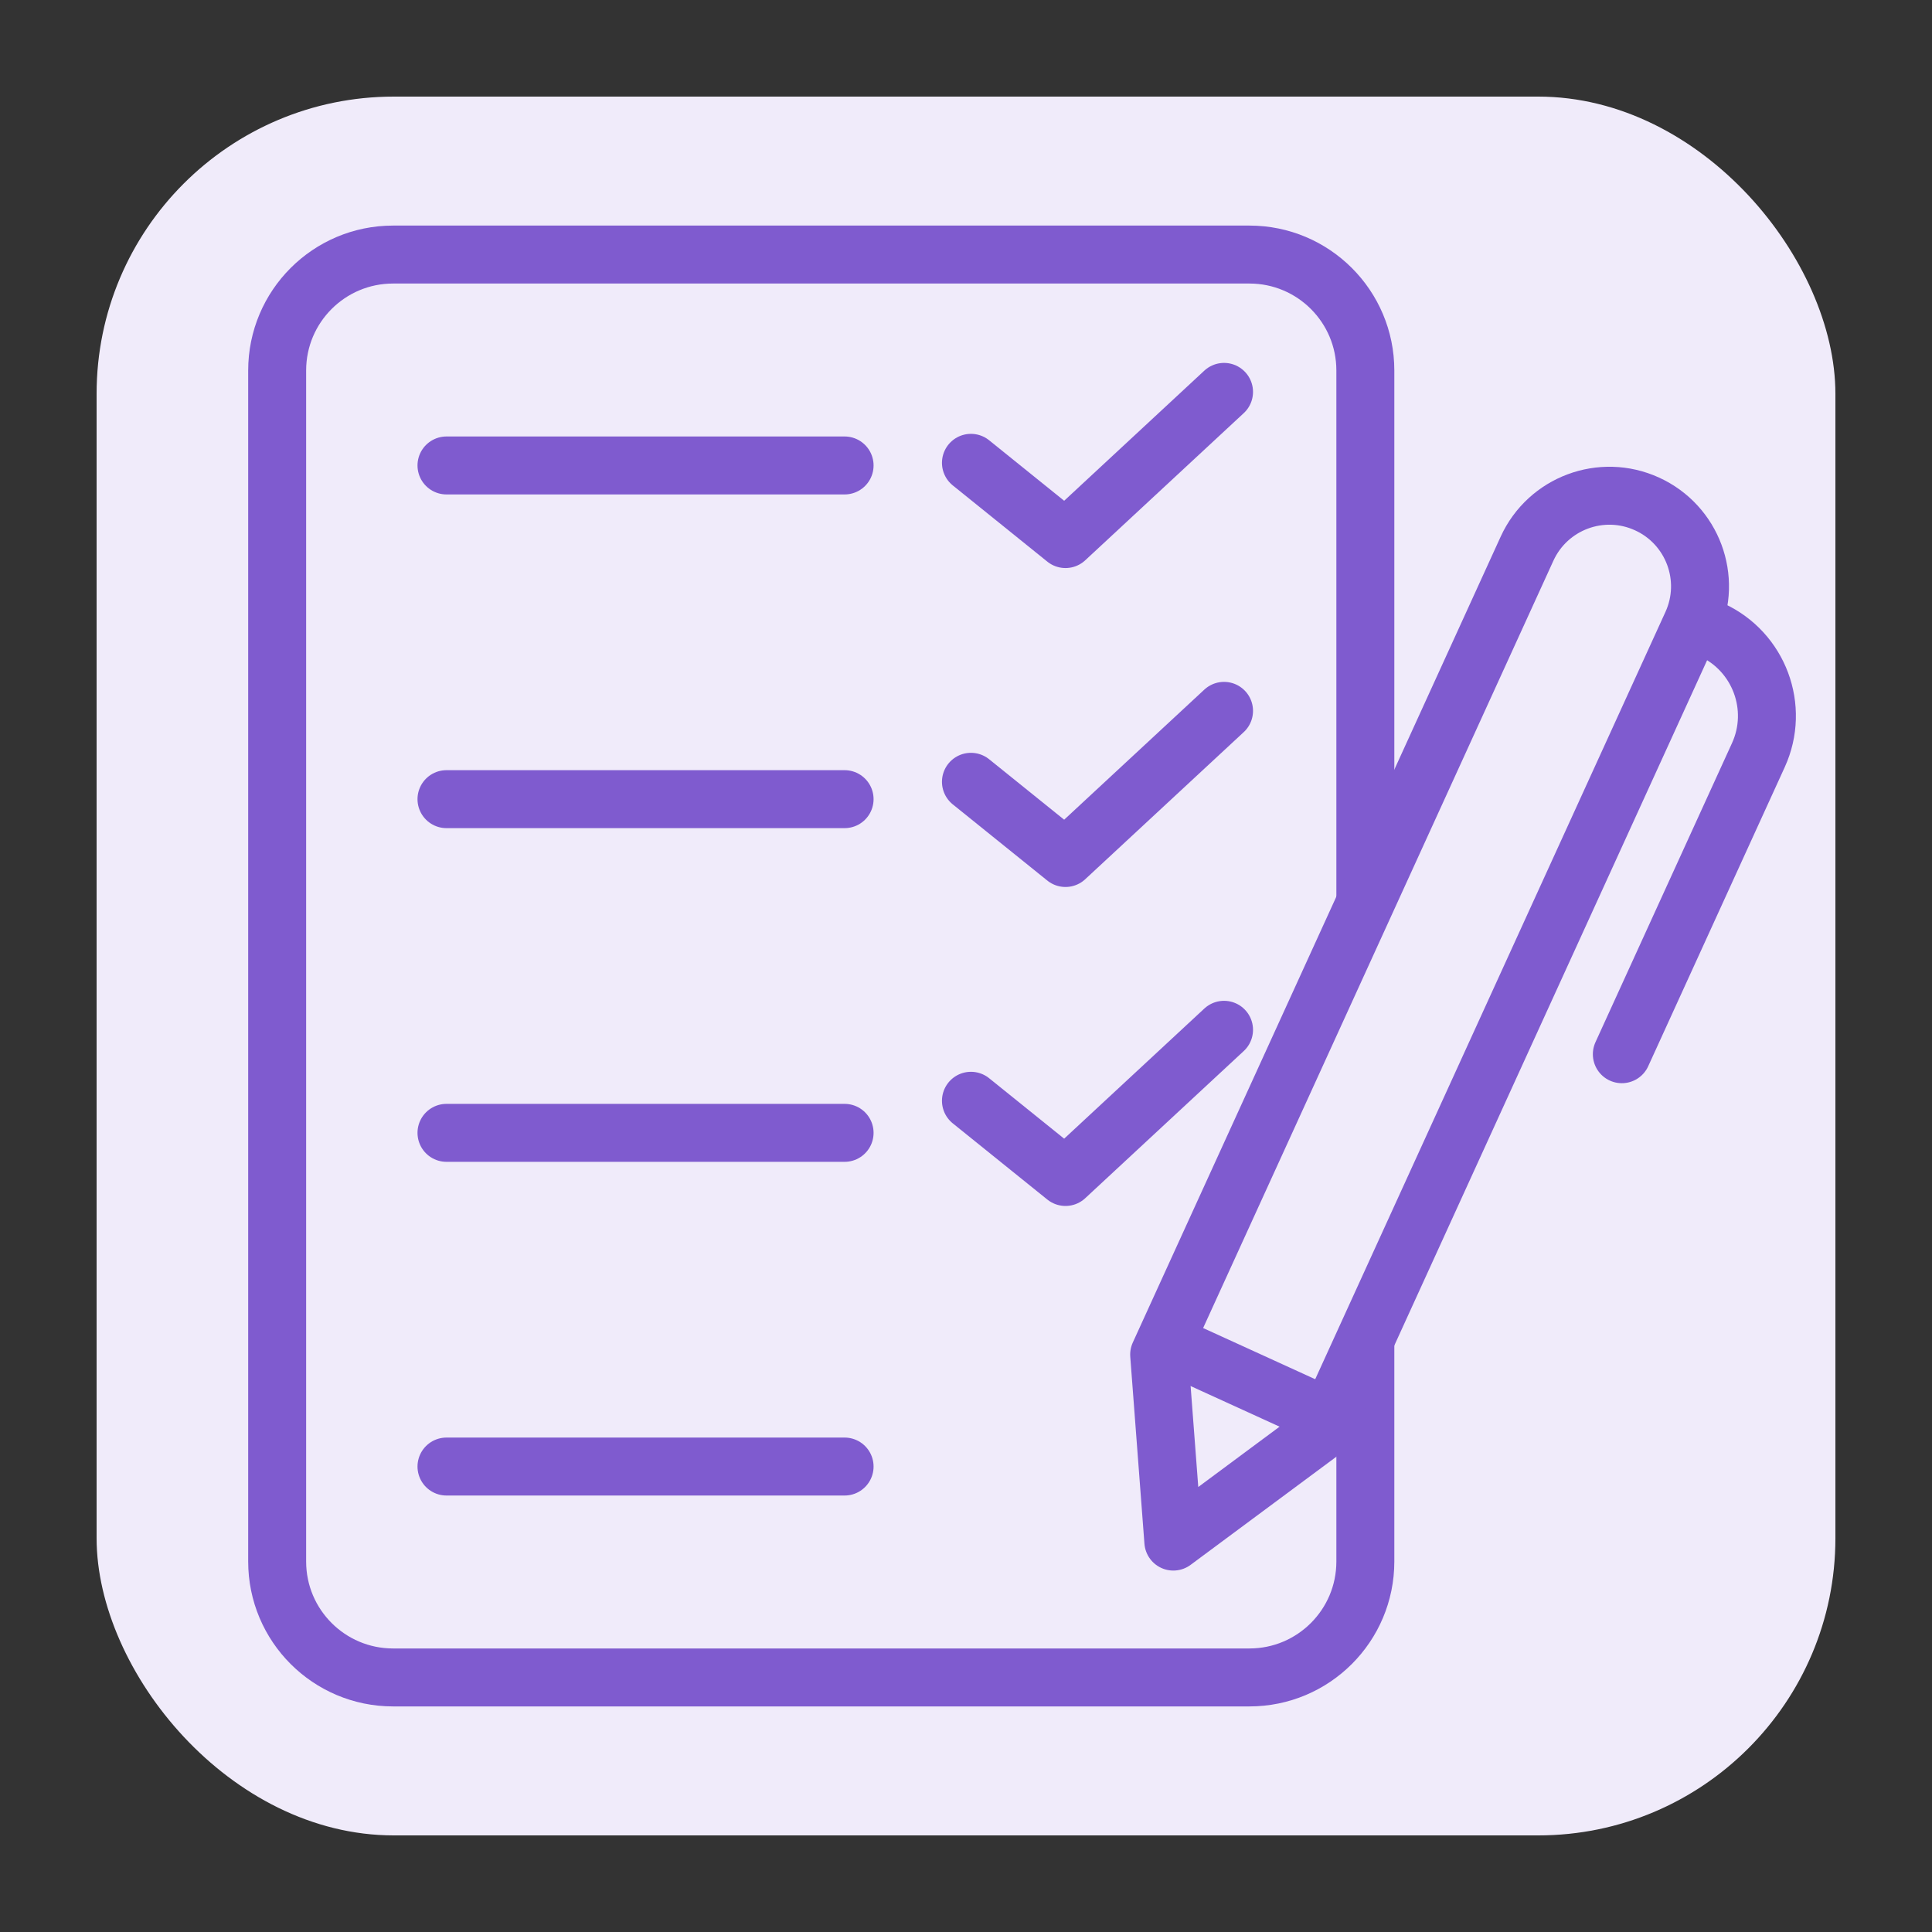 <svg width="50" height="50" viewBox="0 0 50 50" fill="none" xmlns="http://www.w3.org/2000/svg">
<rect x="0" y="0" width="50" height="50" fill="#333333" stroke="none"/>
<rect x="2.5" y="2.5" width="45" height="45" rx="7.692" fill="#F0EBFA"/>
<path d="M10.173 43.412L32.335 43.412C33.992 43.412 35.335 42.069 35.335 40.412L35.335 25L35.335 9.588C35.335 7.931 33.992 6.588 32.335 6.588L10.173 6.588C8.516 6.588 7.173 7.931 7.173 9.588L7.173 40.412C7.173 42.069 8.516 43.412 10.173 43.412Z" stroke="#7F5BCF" stroke-width="1.5" stroke-linejoin="round"/>
<path d="M11.555 37.954L21.858 37.954" stroke="#7F5BCF" stroke-width="1.5" stroke-linecap="round"/>
<path d="M11.555 29.318L21.858 29.318" stroke="#7F5BCF" stroke-width="1.5" stroke-linecap="round"/>
<path d="M11.555 20.682L21.858 20.682" stroke="#7F5BCF" stroke-width="1.5" stroke-linecap="round"/>
<path d="M11.555 12.046L21.858 12.046" stroke="#7F5BCF" stroke-width="1.5" stroke-linecap="round"/>
<path d="M25.128 28.488L27.575 30.46L31.678 26.651" stroke="#7F5BCF" stroke-width="1.5" stroke-linecap="round" stroke-linejoin="round"/>
<path d="M25.128 20.233L27.575 22.205L31.678 18.397" stroke="#7F5BCF" stroke-width="1.5" stroke-linecap="round" stroke-linejoin="round"/>
<path d="M25.128 11.978L27.575 13.951L31.678 10.142" stroke="#7F5BCF" stroke-width="1.5" stroke-linecap="round" stroke-linejoin="round"/>
<path d="M39.519 14.201C40.057 13.023 41.447 12.504 42.625 13.042C43.803 13.58 44.322 14.97 43.784 16.148L34.264 37.004L30.366 39.896L29.999 35.056L39.519 14.201Z" fill="#F0EBFA" stroke="#7F5BCF" stroke-width="1.5" stroke-linejoin="round"/>
<path d="M30.69 34.99L34.326 36.65" stroke="#7F5BCF" stroke-width="1.5" stroke-linecap="round" stroke-linejoin="round"/>
<path d="M44.295 16.299V16.299C45.526 16.861 46.068 18.314 45.506 19.544L41.973 27.283" stroke="#7F5BCF" stroke-width="1.5" stroke-linecap="round" stroke-linejoin="round"/>
</svg>
